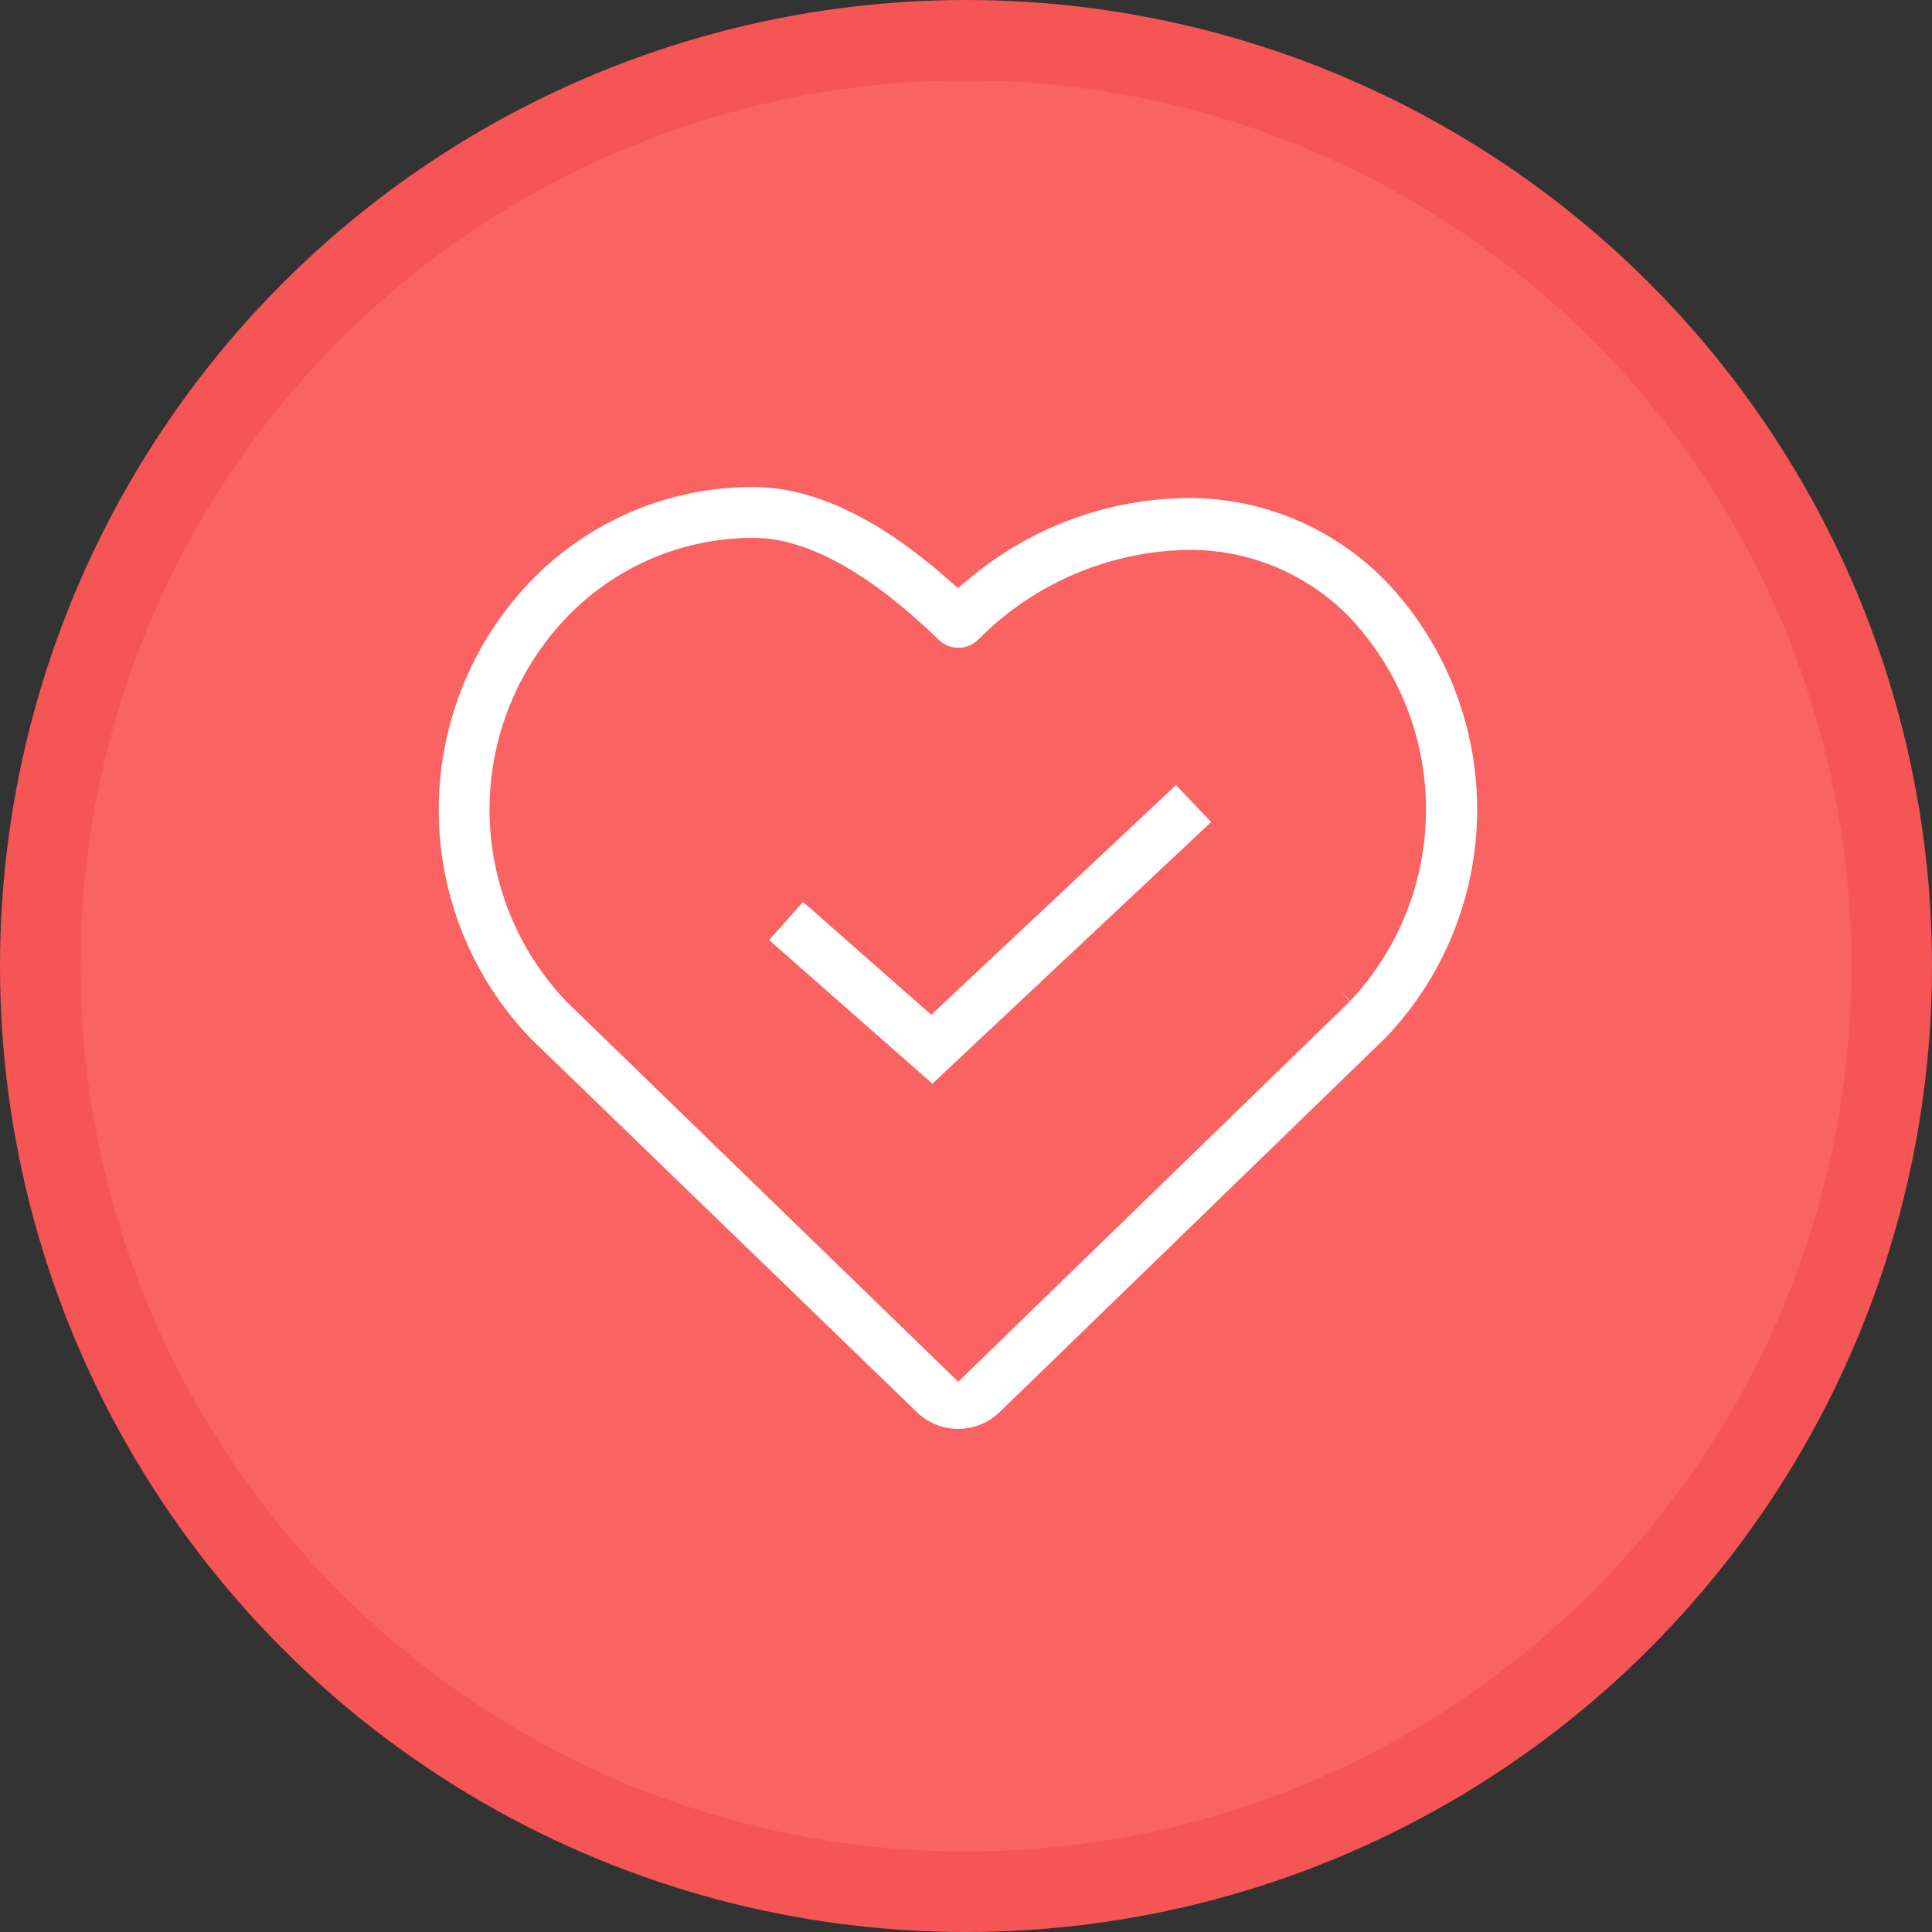 <?xml version="1.0" encoding="UTF-8"?>
<svg width="120px" height="120px" viewBox="0 0 120 120" version="1.1" xmlns="http://www.w3.org/2000/svg" xmlns:xlink="http://www.w3.org/1999/xlink">
    <rect x="0" y="0" width="120" height="120" fill="#333333" stroke="none"/>
    <title>Sanitat</title>
    <g id="Sanitat" stroke="none" stroke-width="1" fill="none" fill-rule="evenodd">
        <circle id="Oval" stroke="#F65555" stroke-width="5" fill="#FB6262" cx="60" cy="60" r="57.5"></circle>
        <path d="M86.958,35.216 C83.502,31.674 78.773,29.679 73.836,29.682 L73.647,29.682 C68.486,29.755 63.503,31.59 59.518,34.885 C55.043,30.977 50.767,29 46.782,29 C41.23,28.985 35.911,31.239 32.049,35.244 C28.159,39.298 25.99,44.711 26,50.341 C26.011,55.97 28.2,61.376 32.106,65.415 L56.051,88.583 C56.978,89.491 58.222,90 59.517,90 C60.812,90 62.057,89.491 62.984,88.583 L86.957,65.329 C90.834,61.283 93,55.886 93,50.272 C93,44.657 90.834,39.26 86.957,35.215 L86.958,35.216 Z M82.973,61.299 L59.518,84.08 L36.118,61.375 C33.256,58.398 31.656,54.42 31.656,50.282 C31.656,46.144 33.256,42.167 36.118,39.189 C38.918,36.285 42.775,34.649 46.8,34.658 C49.758,34.658 53.394,36.72 57.426,40.627 C57.989,41.177 58.742,41.484 59.526,41.484 C60.311,41.484 61.064,41.177 61.627,40.627 C64.822,37.387 69.144,35.514 73.684,35.406 L73.779,35.406 C77.208,35.365 80.504,36.732 82.906,39.189 C85.731,42.17 87.312,46.123 87.322,50.238 C87.332,54.352 85.773,58.314 82.963,61.309 L82.973,61.299 Z" id="Shape" stroke="#FB6262" stroke-width="2.5" fill="#FFFFFF" fill-rule="nonzero"></path>
        <polygon id="Path" stroke="#FB6262" stroke-width="2.5" fill="#FFFFFF" fill-rule="nonzero" points="57.816 61.34 49.774 54.264 46 58.494 57.939 69 77 51.108 73.093 47"></polygon>
    </g>
</svg>